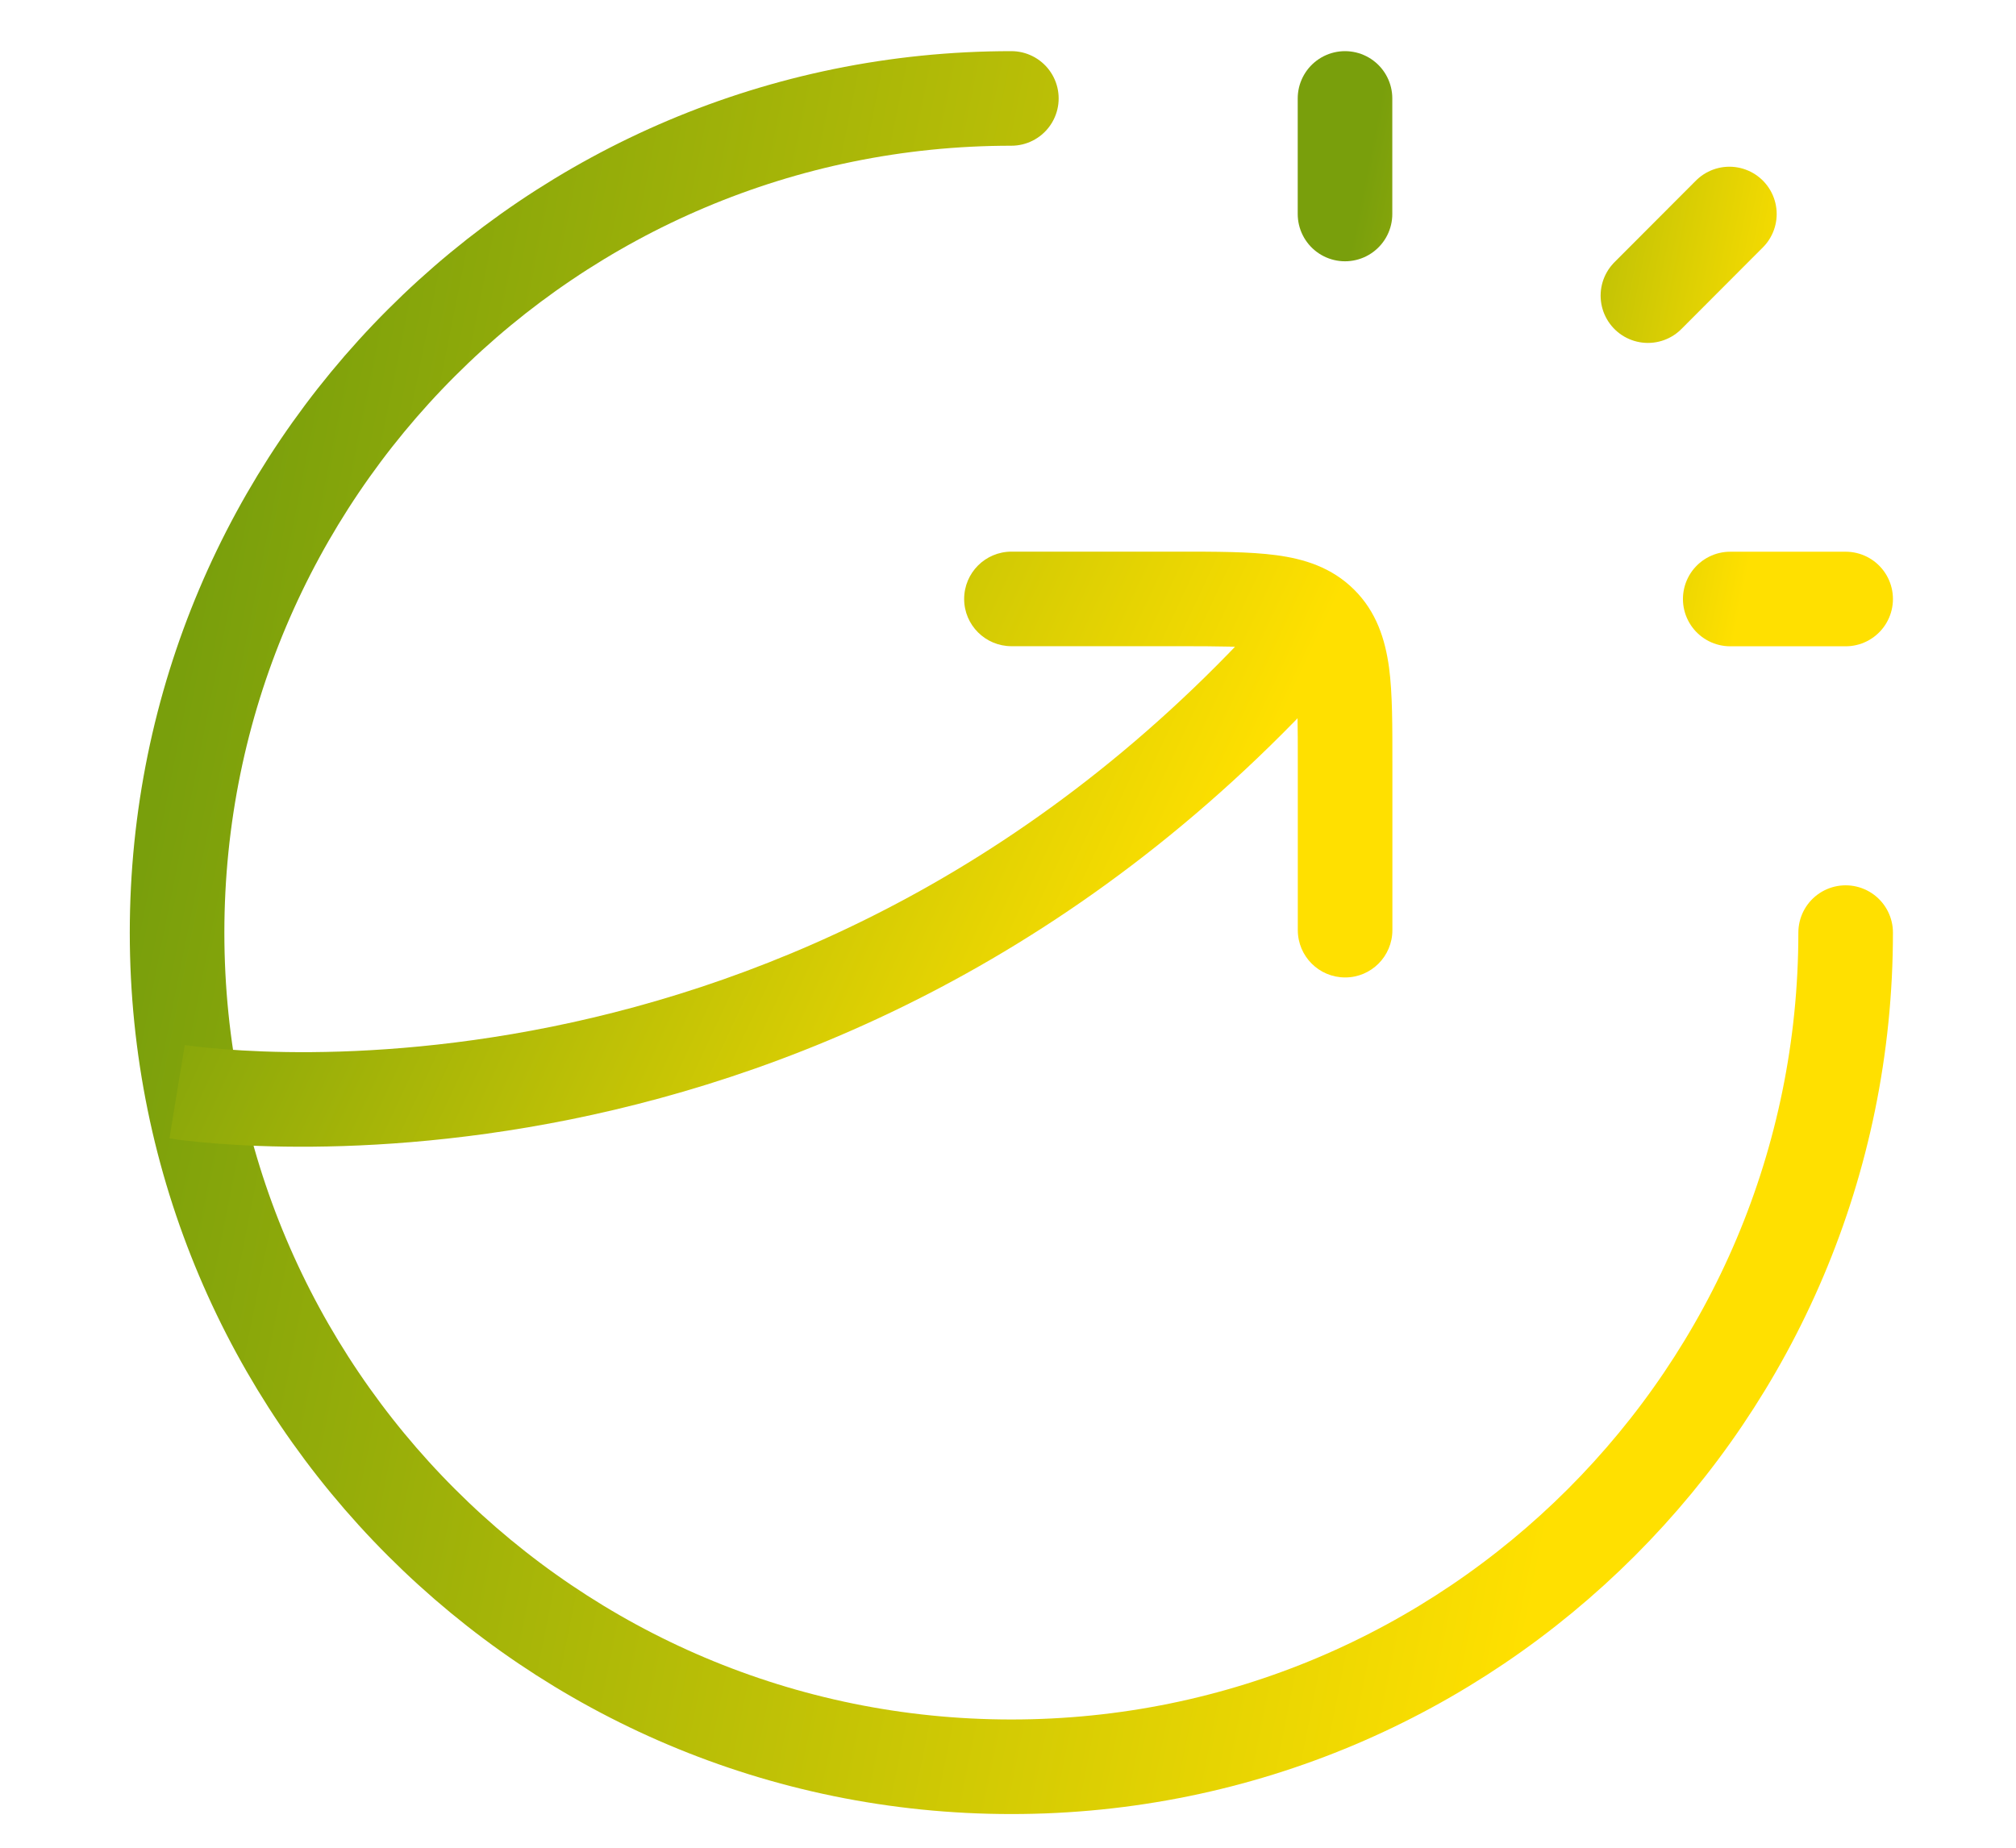 <?xml version="1.0" encoding="UTF-8"?> <svg xmlns="http://www.w3.org/2000/svg" width="12" height="11" viewBox="0 0 12 11" fill="none"><path d="M8.006 1.274V0.586M9.809 1.76L10.294 1.274M10.299 3.566H10.986" stroke="url(#paint0_linear_4714_183)" stroke-width="0.563" stroke-linecap="round" stroke-linejoin="round"></path><path d="M10.986 5.552C10.986 8.295 8.763 10.518 6.02 10.518C3.278 10.518 1.054 8.295 1.054 5.552C1.054 2.809 3.278 0.586 6.02 0.586" stroke="url(#paint1_linear_4714_183)" stroke-width="0.563" stroke-linecap="round" stroke-linejoin="round"></path><path d="M6.021 3.284C5.865 3.284 5.739 3.41 5.739 3.566C5.739 3.721 5.865 3.847 6.021 3.847V3.284ZM7.725 5.537C7.725 5.693 7.851 5.819 8.007 5.819C8.162 5.819 8.288 5.693 8.288 5.537H7.725ZM6.021 3.566V3.847H7.014V3.566V3.284H6.021V3.566ZM8.007 4.552H7.725V5.537H8.007H8.288V4.552H8.007ZM7.014 3.566V3.847C7.256 3.847 7.409 3.848 7.521 3.863C7.626 3.877 7.652 3.898 7.663 3.91L7.862 3.71L8.06 3.51C7.926 3.377 7.762 3.327 7.596 3.305C7.438 3.284 7.24 3.284 7.014 3.284V3.566ZM8.007 4.552H8.288C8.288 4.327 8.289 4.13 8.268 3.973C8.245 3.807 8.194 3.643 8.06 3.51L7.862 3.71L7.663 3.91C7.674 3.921 7.696 3.946 7.71 4.049C7.725 4.159 7.725 4.311 7.725 4.552H8.007ZM7.862 3.71L7.649 3.525C6.208 5.181 4.566 5.852 3.285 6.112C2.643 6.242 2.092 6.269 1.703 6.263C1.509 6.26 1.355 6.249 1.252 6.239C1.2 6.234 1.161 6.23 1.135 6.226C1.122 6.225 1.113 6.223 1.107 6.222C1.104 6.222 1.102 6.222 1.101 6.221C1.1 6.221 1.1 6.221 1.1 6.221C1.1 6.221 1.1 6.221 1.1 6.221C1.1 6.221 1.1 6.221 1.1 6.221C1.1 6.221 1.1 6.221 1.054 6.499C1.008 6.777 1.009 6.777 1.009 6.777C1.009 6.777 1.009 6.777 1.009 6.777C1.01 6.777 1.01 6.777 1.01 6.777C1.011 6.777 1.012 6.778 1.013 6.778C1.016 6.778 1.02 6.779 1.024 6.779C1.033 6.781 1.045 6.782 1.061 6.785C1.093 6.789 1.139 6.794 1.198 6.8C1.315 6.811 1.484 6.823 1.695 6.826C2.117 6.832 2.709 6.803 3.397 6.664C4.774 6.385 6.536 5.662 8.074 3.895L7.862 3.71Z" fill="url(#paint2_linear_4714_183)"></path><defs><linearGradient id="paint0_linear_4714_183" x1="8.833" y1="-2.489" x2="11.481" y2="-1.958" gradientUnits="userSpaceOnUse"><stop stop-color="#799F0C"></stop><stop offset="1" stop-color="#FFE000"></stop></linearGradient><linearGradient id="paint1_linear_4714_183" x1="3.81" y1="-9.664" x2="12.636" y2="-7.893" gradientUnits="userSpaceOnUse"><stop stop-color="#799F0C"></stop><stop offset="1" stop-color="#FFE000"></stop></linearGradient><linearGradient id="paint2_linear_4714_183" x1="2.983" y1="0.491" x2="8.255" y2="2.959" gradientUnits="userSpaceOnUse"><stop stop-color="#799F0C"></stop><stop offset="1" stop-color="#FFE000"></stop></linearGradient></defs></svg> 